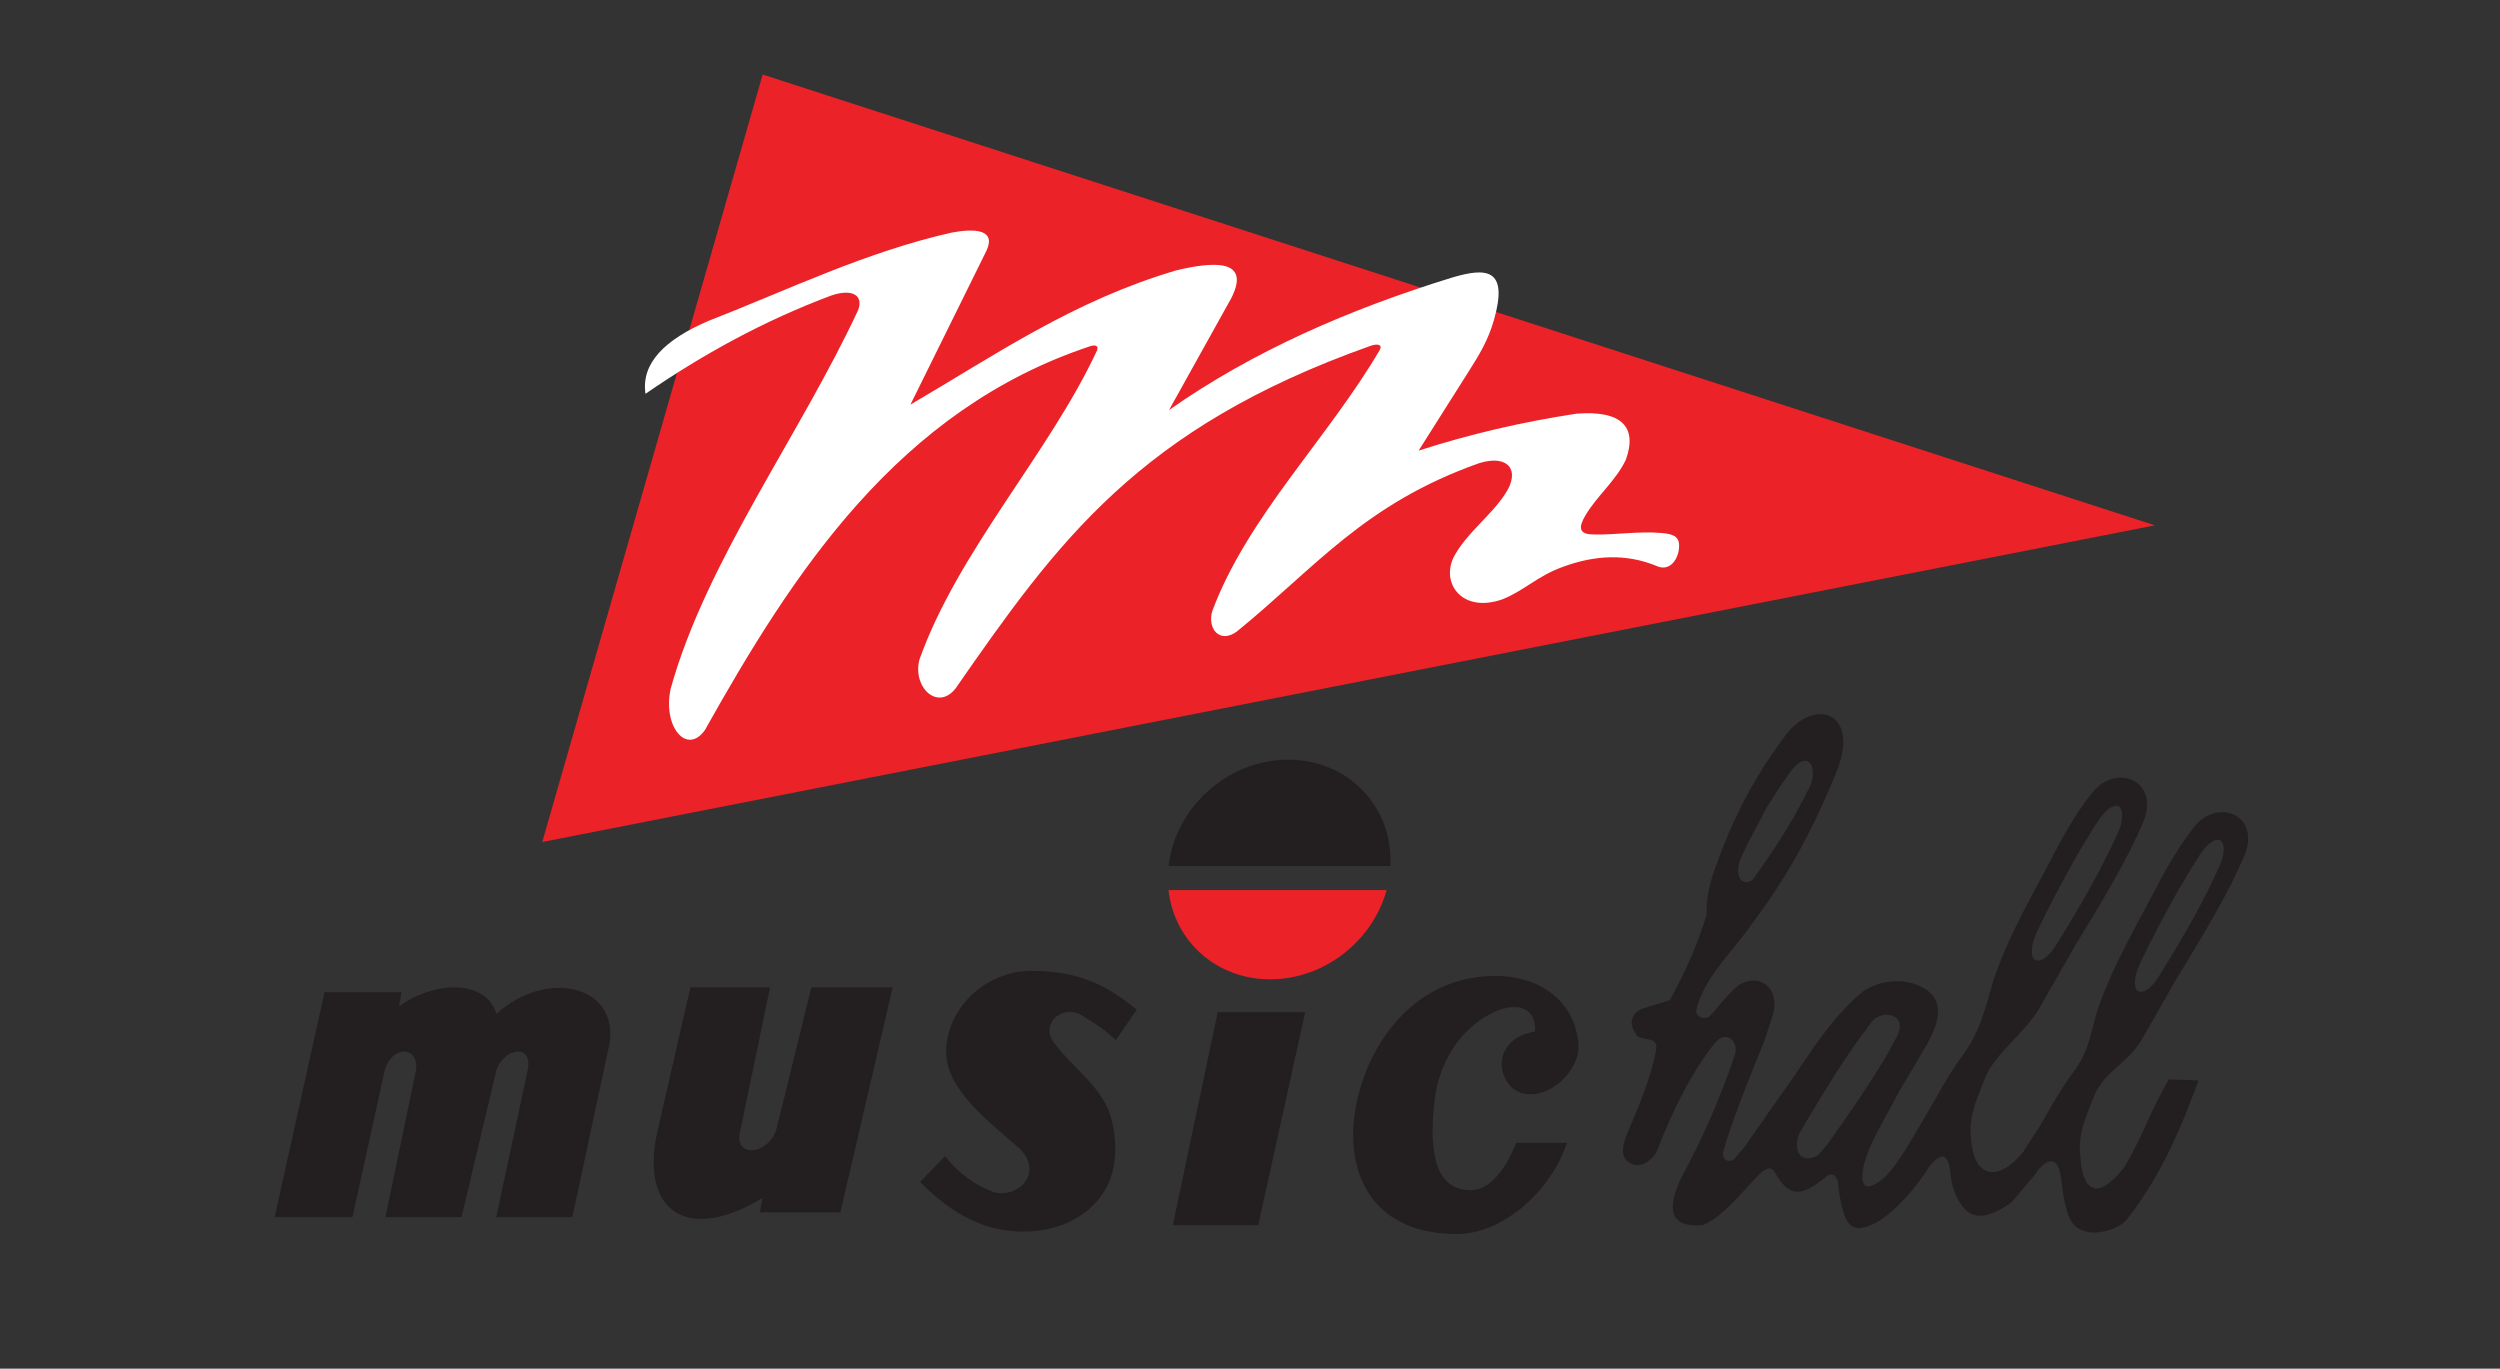 <?xml version="1.0" encoding="utf-8"?>
<!-- Generator: Adobe Illustrator 16.0.0, SVG Export Plug-In . SVG Version: 6.00 Build 0)  -->
<!DOCTYPE svg PUBLIC "-//W3C//DTD SVG 1.1//EN" "http://www.w3.org/Graphics/SVG/1.1/DTD/svg11.dtd">
<svg version="1.1" id="Layer_1" xmlns="http://www.w3.org/2000/svg" xmlns:xlink="http://www.w3.org/1999/xlink" x="0px" y="0px"
	 width="6831.5px" height="3740px" viewBox="0 0 6831.5 3740" enable-background="new 0 0 6831.5 3740" xml:space="preserve">
<rect x="0" y="0" width="6831.5" height="3740" fill="#333333" stroke="none"/>
<g>
	<g>
		<polygon fill-rule="evenodd" clip-rule="evenodd" fill="#EB2227" points="2084.086,203.656 1481.76,2300.857 5888.405,1435.538 		
			"/>
		<path fill-rule="evenodd" clip-rule="evenodd" fill="#FFFFFF" d="M1763.858,1076.148
			c-12.399-83.815,53.223-148.282,172.311-199.357c221.765-86.489,428.496-187.911,664.828-241.336
			c62.521-11.589,123.159-9.056,93.682,51.562l-206.833,418.65c234.568-137.342,444.866-283.679,726.337-366.866
			c99.395-23.866,206.063-32.78,150.187,76.359l-169.839,305.296c229.564-161.248,494.361-276.061,773.178-361.922
			c93.054-27.675,155.089-26.257,114.833,115.197c-15.742,55.35-39.305,94.31-69.896,142.407l-136.106,215.201
			c138.882-44.754,282.545-78.365,431.07-100.895c124.436-9.806,167.002,36.407,135.336,125.49
			c-27.473,58.085-79.683,99.536-110.761,152.698c-18.052,30.694-20.058,51.744,22.083,51.744
			c61.448,1.661,122.653-9.3,184.102-4.093c30.552,2.553,50.427,7.496,49.961,35.961c-0.588,36.083-25.812,70.89-61.57,54.317
			c-83.693-34.442-169.413-29.62-256.206,2.491c-69.248,24.718-107.499,66.149-164.916,88.557
			c-109.869,38.777-168.825-43.296-133.066-115.725c34.928-65.683,101.928-112.483,140.401-172.229
			c42.991-64.001,8.65-109.059-71.335-83.916c-314.515,111.611-446.63,284.813-662.458,460.486
			c-47.712,33.449-80.392-9.502-66.533-56.464c96.133-257.929,317.634-473.696,458.056-714.181
			c7.577-14.932-8.651-17.079-27.108-9.948c-632.695,224.642-853.751,534.8-1132.588,935.784
			c-48.461,61.792-117.953-2.756-98.686-78.73c105.169-296.321,355.621-565.595,485.204-844.695
			c4.74-12.358-2.533-16.37-17.222-12.358c-525.966,173.951-812.826,619.102-1053.938,1049.077
			c-49.637,70.626-116.616-9.766-93.561-113.293c96.6-347.255,352.866-691.956,512.23-1034.288
			c14.851-40.317-16.37-59.24-73.969-39.426C2088.037,876.224,1920.468,968.244,1763.858,1076.148"/>
		<path fill-rule="evenodd" clip-rule="evenodd" fill="#EB2227" d="M3789.057,2432.202
			c-38.008,138.254-168.947,243.18-316.479,243.868c-148.566,0.771-264.25-104.398-279.526-243.868H3789.057z"/>
		<path fill-rule="evenodd" clip-rule="evenodd" fill="#231F20" d="M3518.647,2075.912
			c164.794-0.83,288.987,128.509,280.822,290.466h-606.114C3211.649,2205.758,3354.907,2076.683,3518.647,2075.912"/>
		<path fill-rule="evenodd" clip-rule="evenodd" fill="#231F20" d="M886.829,2711.242l-136.349,614.786h212.566l87.888-399.91
			c19.49-72.429,96.478-67.506,85.497,0l-83.248,399.91h208.049l94.775-399.91c15.56-58.247,102.637-81.161,85.537,0l-85.537,399.91
			h207.988l97.024-453.031c47.226-175.795-161.269-232.827-304.223-102.394c-30.957-99.213-177.213-87.077-266.539-20.118
			l6.97-39.243H886.829z"/>
		<path fill-rule="evenodd" clip-rule="evenodd" fill="#231F20" d="M2296.43,3313.021l142.873-614.848h-222.291l-94.33,383.723
			c-19.409,72.57-112.625,83.815-101.543,16.229l83.167-399.951h-217.692l-91.575,399.951
			c-43.315,206.164,76.806,303.026,288.399,175.592l-6.989,39.305H2296.43z"/>
		<polygon fill-rule="evenodd" clip-rule="evenodd" fill="#231F20" points="3438.317,3348.07 3566.583,2765.7 3327.557,2765.7 
			3204.781,3348.07 		"/>
		<path fill-rule="evenodd" clip-rule="evenodd" fill="#231F20" d="M3049.146,2842.303c19.125-27.675,38.189-55.532,57.254-83.328
			c-84.828-69.147-161.208-105.96-288.298-105.96c-127.029,0-232.645,105.048-232.645,220.59
			c0,104.764,114.631,188.762,201.444,265.647c62.988,62.968,0.547,134.465-69.512,118.966
			c-52.392-18.599-101.421-54.762-134.566-98.989c-21.921,23.035-46.517,47.104-68.6,70.403
			c50.609,51.966,107.844,95.181,178.794,119.735c165.584,52.777,354.405-25.527,354.405-206.711
			c0-33.409-4.011-68.601-16.025-102.556c-26.702-75.469-104.257-126.139-153.205-193.158
			c-33.692-48.076,19.996-100.894,74.172-74.819C2985.509,2792.99,3020.964,2814.061,3049.146,2842.303"/>
		<path fill-rule="evenodd" clip-rule="evenodd" fill="#231F20" d="M4281.695,3122.862h-138.233
			c-25.628,62.501-67.12,129.541-124.78,129.541c-109.221,0-111.004-134.1-99.051-240.707
			c6.402-70.991,39.487-144.129,85.497-190.585c81.972-82.944,193.806-99.962,189.43-2.31
			c-96.741,14.77-113.779,103.062-63.109,153.671c49.313,39.811,125.672,8.995,164.146-54.134
			c20.361-33.47,21.374-59.828,12.5-97.552c-24.332-102.596-117.689-154.036-220.994-154.036
			c-263.602,0-389.456,259.569-389.456,433.765c0,146.944,82.235,271.502,283.558,271.502
			C4104.098,3372.018,4236.638,3258.745,4281.695,3122.862"/>
		<path fill-rule="evenodd" clip-rule="evenodd" fill="#231F20" d="M4454.492,3078.574c28.708-66.979,54.397-130.636,70.2-204.727
			c9.462-45.321-30.126-25.629-52.027-44.369c-24.515-34.179-14.932-61.529,17.282-74.029c24.393-7.354,48.664-14.851,72.936-22.124
			c42.971-79.662,73.563-146.276,100.813-233.374c-2.087-46.881,9.705-93.641,27.878-140.604
			c41.735-116.595,91.636-214.146,159.952-312.002v121.356c-8.186,12.684-16.411,25.71-24.576,38.859
			c-22.427,45.929-49.494,89.832-69.491,137.017c-26.945,63.516,19.896,83.938,38.879,49.597
			c19.773-27.432,38.19-53.932,55.188-80.188v119.554c-19.43,29.843-40.378,59.382-62.766,88.718
			c-46.517,70.504-132.479,146.418-152.962,236.96c-4.964,21.961,26.581,27.897,36.245,17.788
			c27.938-30.127,46.76-58.511,78.486-84.545c56.829-36.569,120.992,7.172,90.339,92.689c-6.929,20.867-13.919,41.938-20.848,62.866
			c-28.06,67.546-54.58,134.85-79.966,203.591c-10.717,32.072-22.447,63.495-31.2,96.235c-4.497,20.543,15.742,32.436,31.2,18.558
			c9.34-11.163,18.518-22.205,27.757-33.327l83.714-120.061v193.543l-3.668-6.828c-9.542-12.723-21.921-6.017-34.826,3.729
			c-52.372,52.088-100.753,119.128-159.83,144.412c-96.964,7.941-96.012-50.873-59.018-129.603
			c59.018-108.431,105.027-215.019,145.871-333.295c13.433-39.325-23.035-71.031-52.088-36.954
			c-64.244,78.527-118.581,188.68-159.789,296.179c-12.298,28.627-45.93,47.267-69.31,36.65
			C4415.35,3160.95,4441.87,3108.437,4454.492,3078.574 M4851.525,3013.013l17.159-24.353
			c61.084-83.43,107.682-167.771,181.975-242.611v135.193c-48.543,71.478-89.974,142.083-133.31,214.775
			c-21.962,53.506,8.873,87.847,52.088,59.22c9.299-11.042,18.477-22.164,27.756-33.125c17.403-24.758,34.766-49.414,52.048-74.172
			l1.418-2.127v295.126c-11.893-15.925-19.308-44.329-25.629-85.78c-1.256-9.826-2.431-19.713-3.383-29.6
			c-11.711-23.34-23.259-17.363-34.807-7.294c-56.12,43.478-92.588,62.745-135.315-11.71V3013.013z M4851.525,2047.346
			c11.122-15.782,22.549-31.443,34.441-47.205c83.714-95.546,200.451-46.902,128.63,118.479
			c-45.159,109.991-96.599,213.924-163.071,314.92v-119.554c36.346-55.229,67.485-109.646,96.781-170.831
			c17.221-48.908-7.273-93.723-51.927-39.305c-15.863,21.151-30.592,42.789-44.854,64.852V2047.346z M5050.659,2746.049
			c10.535-10.657,21.658-21.111,33.327-31.302c40.074-33.085,103.711-42.101,151.18-24.697
			c87.441,32.112,64.062,104.156,29.539,165.382c-25.568,43.255-50.954,86.368-76.481,129.622
			c-28.282,55.492-70.666,122.856-88.799,177.031c-15.863,47.854-22.367,113.496,45.706,59.139
			c55.168-43.964,160.316-261.535,212.405-329.608c52.513-69.086,65.358-129.318,90.277-214.774
			c45.747-134.02,114.185-243.706,178.186-369.236c15.803-28.364,31.849-56.484,49.536-83.774v113.881
			c-40.479,70.524-78.73,144.514-108.573,206.731c-36.934,82.519,1.074,107.276,45.18,48.138
			c21.131-33.652,42.566-68.438,63.394-103.994v87.3l-7.861,13.027c-32.456,56.768-64.831,113.495-97.268,170.305
			c-41.147,66.209-108.33,110.639-142.306,177.618c-21.557,55.938-50.508,111.652-41.796,174.093
			c4.903,100.489,68.377,127.07,142.366,36.914c13.797-23.057,27.756-43.903,41.492-63.718
			c33.044-57.376,64.467-112.929,86.307-141.435c7.416-9.704,13.615-18.639,19.065-27.128v438.809
			c-4.072-2.978-7.982-6.706-11.123-10.758c-20.239-25.284-27.351-83.45-31.605-117.102c-4.498-51.521-25.224-75.671-66.067-26.095
			c-1.54,2.836-3.444,5.592-5.39,8.124l-1.357,2.35c-20.847,24.556-41.674,49.272-62.521,73.989
			c-36.468,25.893-95.303,60.8-132.054,14.77c-20.382-25.669-30.37-50.853-34.645-85.071c-4.741-52.493-17.646-77.21-59.26-26.783
			c-27.878,49.9-99.679,130.352-145.203,153.245c-37.886,19.693-60.496,19.855-75.65-0.101v-295.126
			c48.016-70.788,93.945-137.362,132.945-213.782c32.923-64.446-46.517-75.752-71.801-35.819
			c-21.84,28.566-42.02,56.89-61.145,85.03V2746.049z M5675.535,2915.563v438.809c40.438,29.601,114.853,5.633,136.754-22.609
			c61.145-77.758,105.493-161.066,142.893-246.522V2950.41l-28.181-1.114c-52.21,87.4-69.613,152.313-121.823,239.572
			c-72.692,94.128-115.542,68.054-120.404-30.835c-8.591-61.246,19.895-115.947,40.965-170.912
			c33.511-65.744,85.72-79.966,126.099-144.939c31.848-55.796,63.737-111.733,95.586-167.388l7.759-12.602v-85.982
			c-20.604,35.009-41.431,69.167-62.339,102.251c-43.377,58.045-80.797,33.773-44.329-47.326
			c29.235-60.963,66.898-133.776,106.668-203.126v-111.673c-17.402,26.703-33.267,54.337-48.765,82.013
			c-62.988,123.524-130.13,231.226-175.106,362.936C5710.463,2833.125,5708.336,2865.258,5675.535,2915.563 M5675.535,2223.83
			c13.614-20.808,28.242-41.229,44.288-60.76c65.236-77.555,179.3-29.134,138.922,77.818
			c-43.032,104.743-115.785,224.561-183.21,334.997v-87.3c42.565-72.389,83.228-148.1,117.224-225.473
			c20.766-66.513-12.44-84.382-55.411-25.892c-20.787,31.221-41.553,65.439-61.813,100.489V2223.83z M5955.182,2950.41l52.858,2.106
			c-16.694,44.511-33.915,88.88-52.858,132.723V2950.41z M5955.182,2316.336c13.331-20.543,27.716-40.621,43.458-59.786
			c64.103-76.097,176.159-28.566,136.45,76.379c-42.262,102.981-113.719,220.671-179.908,329.264v-85.982
			c41.675-71.011,81.688-145.243,115.076-221.42c20.483-65.358-12.196-82.863-54.58-25.487
			c-20.239,30.693-40.661,64.346-60.496,98.706V2316.336z"/>
	</g>
</g>
</svg>
